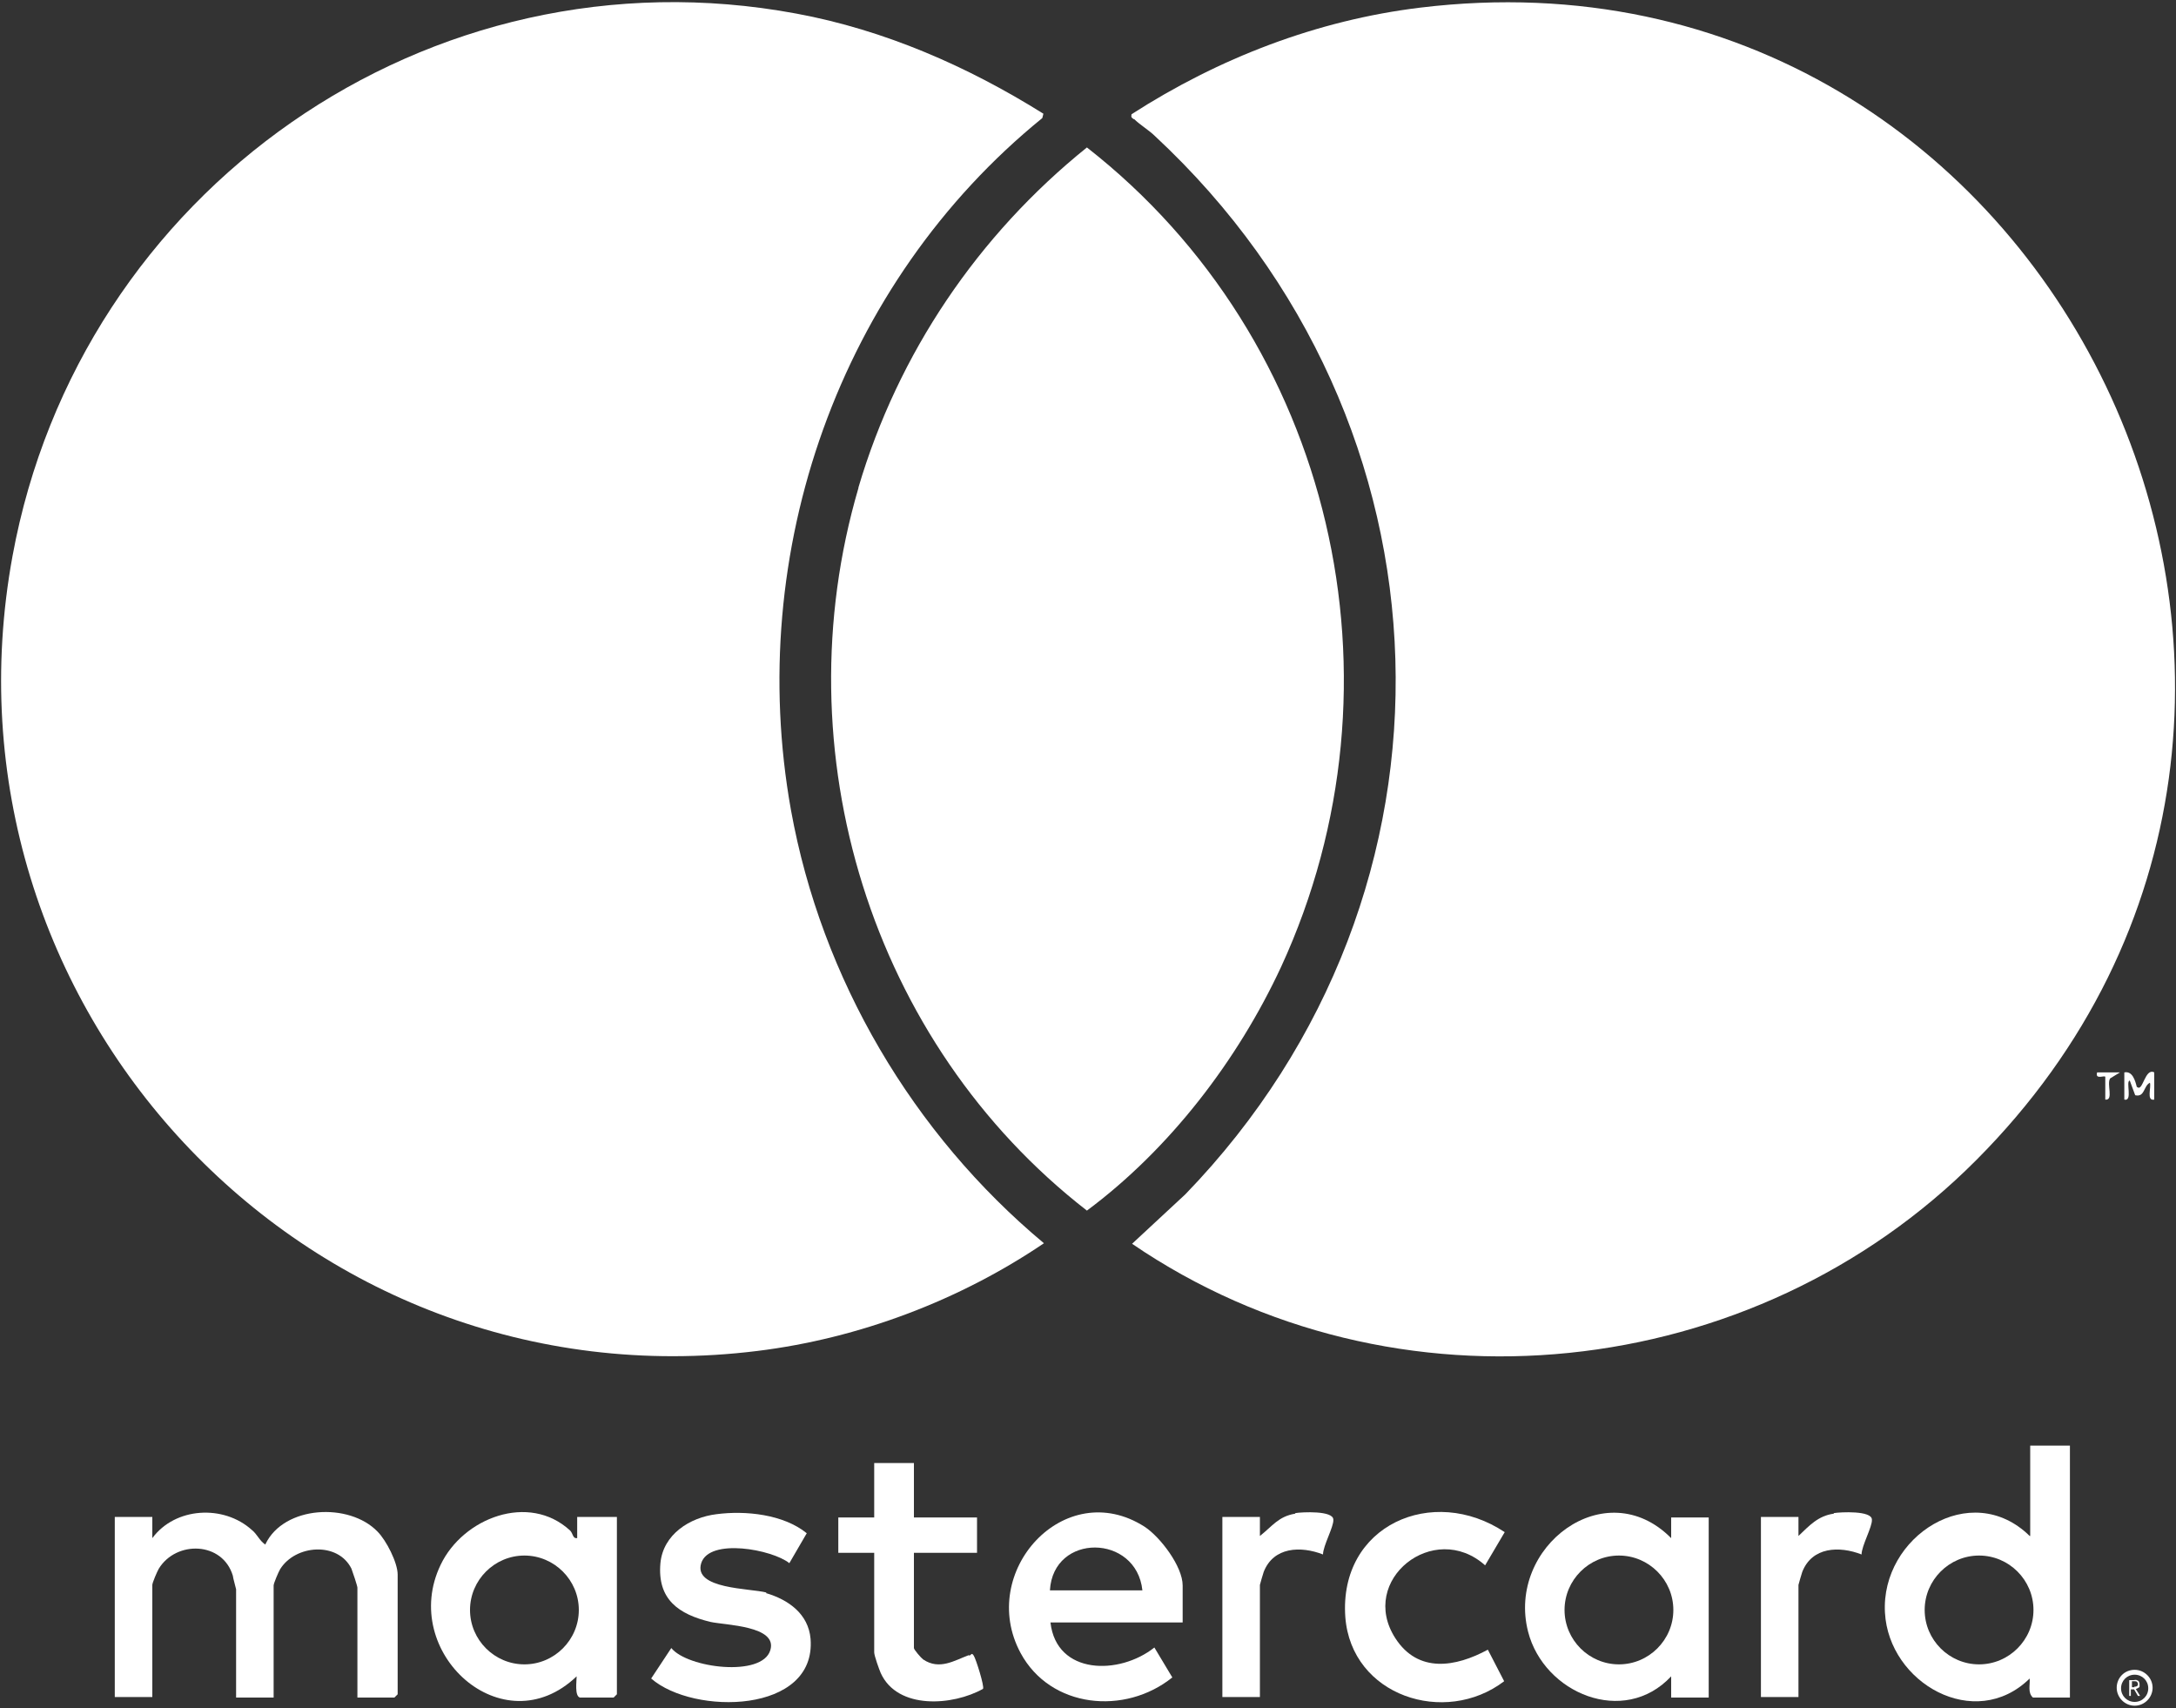 <?xml version="1.0" encoding="UTF-8"?>
<svg id="Layer_1" xmlns="http://www.w3.org/2000/svg" version="1.1" viewBox="0 0 400 314">
  <rect x="0" y="0" width="400" height="314" fill="#333333" stroke="none"/>
  <!-- Generator: Adobe Illustrator 30.0.0, SVG Export Plug-In . SVG Version: 2.1.1 Build 123)  -->
  <defs>
    <style>
      .st0 {
        fill: #fff;
      }
    </style>
  </defs>
  <path class="st0" d="M208.5,21.9c1,1,2.8,2.1,3.8,3.1,56.6,52.6,59.4,138.9,5.6,194.5l-9.8,9.1c48.2,32.9,114.3,25.7,155.2-15.4C446,130.3,378.1-12.8,261.1,1.4c-19,2.3-37.1,9.3-53.1,19.6-.1.6,0,.6.4.9h0Z"/>
  <path class="st0" d="M139.2,248.3c18.7-2.3,37.2-9.3,52.7-19.8-24.1-20.1-40.9-48.6-46.5-79.6-8.5-47.4,8.9-96.9,46.2-127.2l.2-.8c-13.9-8.7-29.2-15.4-45.4-18.4C78.8-10.1,14.6,35.1,2.3,102.2c-15.1,82.4,53.4,156.4,136.9,146.1Z"/>
  <path class="st0" d="M157.8,89.7c-14.2,48.4,2.3,102,42,132.8,15.2-11.3,27.7-27.6,35.7-44.8,24.1-52.3,9.6-115.2-35.7-150.6-20,16.1-34.7,37.8-42,62.5h0Z"/>
  <path class="st0" d="M48.8,283.9c-1.1-.7-1.5-1.9-2.5-2.7-5.2-4.7-14.1-4.2-18.3,1.5v-3.9h-6.9v33.1h6.9v-20.6c0-.4.9-2.5,1.2-3,3.2-5.2,11.7-5,13.6,1.3,0,.3.6,2.4.6,2.5v19.9h6.9v-20.6c0-.4.9-2.5,1.2-3,2.8-4.5,10.6-5.1,13.1-.1.2.5,1.1,3.2,1.1,3.5v20.2h6.8l.6-.6v-22c0-2.2-2.1-6.3-3.7-7.9-5.2-5.4-17.2-4.8-20.6,2.3h0Z"/>
  <path class="st0" d="M373.1,282.3c-10.8-10.6-27.4.1-26.6,14.1.7,12.9,16.5,22,26.6,12.1.1,1.2-.4,2.6.6,3.5h6.8v-46.3h-7.3v16.6h0ZM363.8,305.9c-5.5,0-10-4.5-10-10s4.5-10,10-10,10,4.5,10,10-4.5,10-10,10Z"/>
  <path class="st0" d="M105.9,282.7c-.6,0-.6-.9-1.1-1.4-7.6-7-19.7-2.3-23.8,6.3-7.7,16,11.4,33.5,25,20.5,0,.9-.4,3.6.6,3.9h6.2l.6-.6v-32.6h-7.3v3.9h0ZM96.4,305.9c-5.5,0-10-4.5-10-10s4.5-10,10-10,10,4.5,10,10-4.5,10-10,10Z"/>
  <path class="st0" d="M307.2,282.7c-12.1-12.2-30.3,1.6-26.3,17.2,2.9,11.3,17.6,17.5,26.3,8.2v3.9h6.9v-33.1h-6.9v3.9h0ZM297.6,305.9c-5.5,0-10-4.5-10-10s4.5-10,10-10,10,4.5,10,10-4.5,10-10,10Z"/>
  <path class="st0" d="M210.4,280.6c-14.7-9.4-30.8,8.3-22.8,23.2,5.5,10.2,19.2,11.5,27.9,4.5l-3.3-5.5c-6.4,5.1-18,5.1-19.1-4.6h24.3v-6.8c0-3.5-4.1-8.9-7-10.8ZM193,292.3c.6-10.6,15.9-10.4,17,0h-17Z"/>
  <path class="st0" d="M140.9,292.7c-3-.8-13.5-.6-12-5.4,1.5-4.7,13.1-2.5,16.2,0l3.2-5.5c-4.3-3.5-11.3-4.2-16.6-3.5-4.9.6-9.8,3.7-10.3,9-.6,6.7,3.4,9.4,9.2,10.8,2.7.6,12.4.7,11,5.2-1.5,5-15.2,3.3-18.2-.4l-3.7,5.6c7.8,6.8,30.4,6.5,29.3-7.3-.4-4.6-4.1-7.2-8.2-8.4h0Z"/>
  <path class="st0" d="M178.1,304.2c-2.7,1-5.4,2.8-8.4.8-.4-.3-1.7-1.8-1.7-2.1v-17.5h11.6v-6.5h-11.6v-10h-7.3v10h-6.6v6.5h6.6v18.3c0,.6.9,3.1,1.2,3.8,3.1,6.8,13.3,6,18.8,2.9.3-.4-1.3-5.5-1.7-6.1-.4-.6-.4-.2-.8,0h0Z"/>
  <path class="st0" d="M273,287.7l3.6-6.1c-13.2-8.8-30.5-1.3-29.3,15.6,1.1,14.5,18.3,20.1,29.2,11.8l-3-5.8c-5.9,3.2-12.8,4.4-17-2.1-6.9-10.7,7.1-21.8,16.5-13.4h0Z"/>
  <path class="st0" d="M337.1,278.2c-2.9.4-4.5,2.2-6.5,4.1v-3.5h-6.9v33.1h6.9v-20.6c0-.1.6-2.1.7-2.4,1.8-4.6,6.8-4.8,10.9-3.2,0-1.6,2-5.1,1.9-6.4,0-1.7-5.8-1.4-7-1.2Z"/>
  <path class="st0" d="M238.1,278.2c-3.1.5-4.2,2.3-6.5,4.1v-3.5h-6.9v33.1h6.9v-20.6c0-.1.6-2.1.7-2.4,1.8-4.6,6.8-4.8,10.9-3.2,0-1.6,2-5.1,1.9-6.4,0-1.7-5.8-1.4-7-1.2h0Z"/>
  <path class="st0" d="M392.4,306.9c-1.9,0-3.3,1.5-3.3,3.3s1.5,3.3,3.3,3.3,3.3-1.5,3.3-3.3-1.5-3.3-3.3-3.3ZM392.4,312.8c-1.4,0-2.5-1.1-2.5-2.5s1.1-2.5,2.5-2.5,2.5,1.1,2.5,2.5-1.1,2.5-2.5,2.5Z"/>
  <path class="st0" d="M392.8,199.8c-.3-1.2-.8-3-2.3-2.7v5c1.6.4.2-3.4,1-3.5l1,2.7c1.8.4,1.5-1.7,2.7-2.3.3.8-.7,3.4.8,3.1v-5c-1.7-.9-2.1,3.6-3.1,2.7h0Z"/>
  <path class="st0" d="M389.7,197.1h-4.2c-.4,1.4,1.3.5,1.5.8v4.2c1.6.2.2-2.9.9-3.9l1.8-1.1h0Z"/>
  <path class="st0" d="M393.1,310.2c0,0,.2-.1.2-.2s0-.2,0-.4,0-.3-.1-.5-.2-.2-.4-.3-.4,0-.6,0h-.8v2.9h.3v-1.2h.6l.7,1.2h.4l-.8-1.3c.1,0,.2,0,.3-.1h0ZM392.4,310.1h-.5v-1.1h.4c.2,0,.4,0,.5.1s.2.2.2.4,0,.3-.2.4c-.1.1-.3.1-.5.1h0Z"/>
</svg>